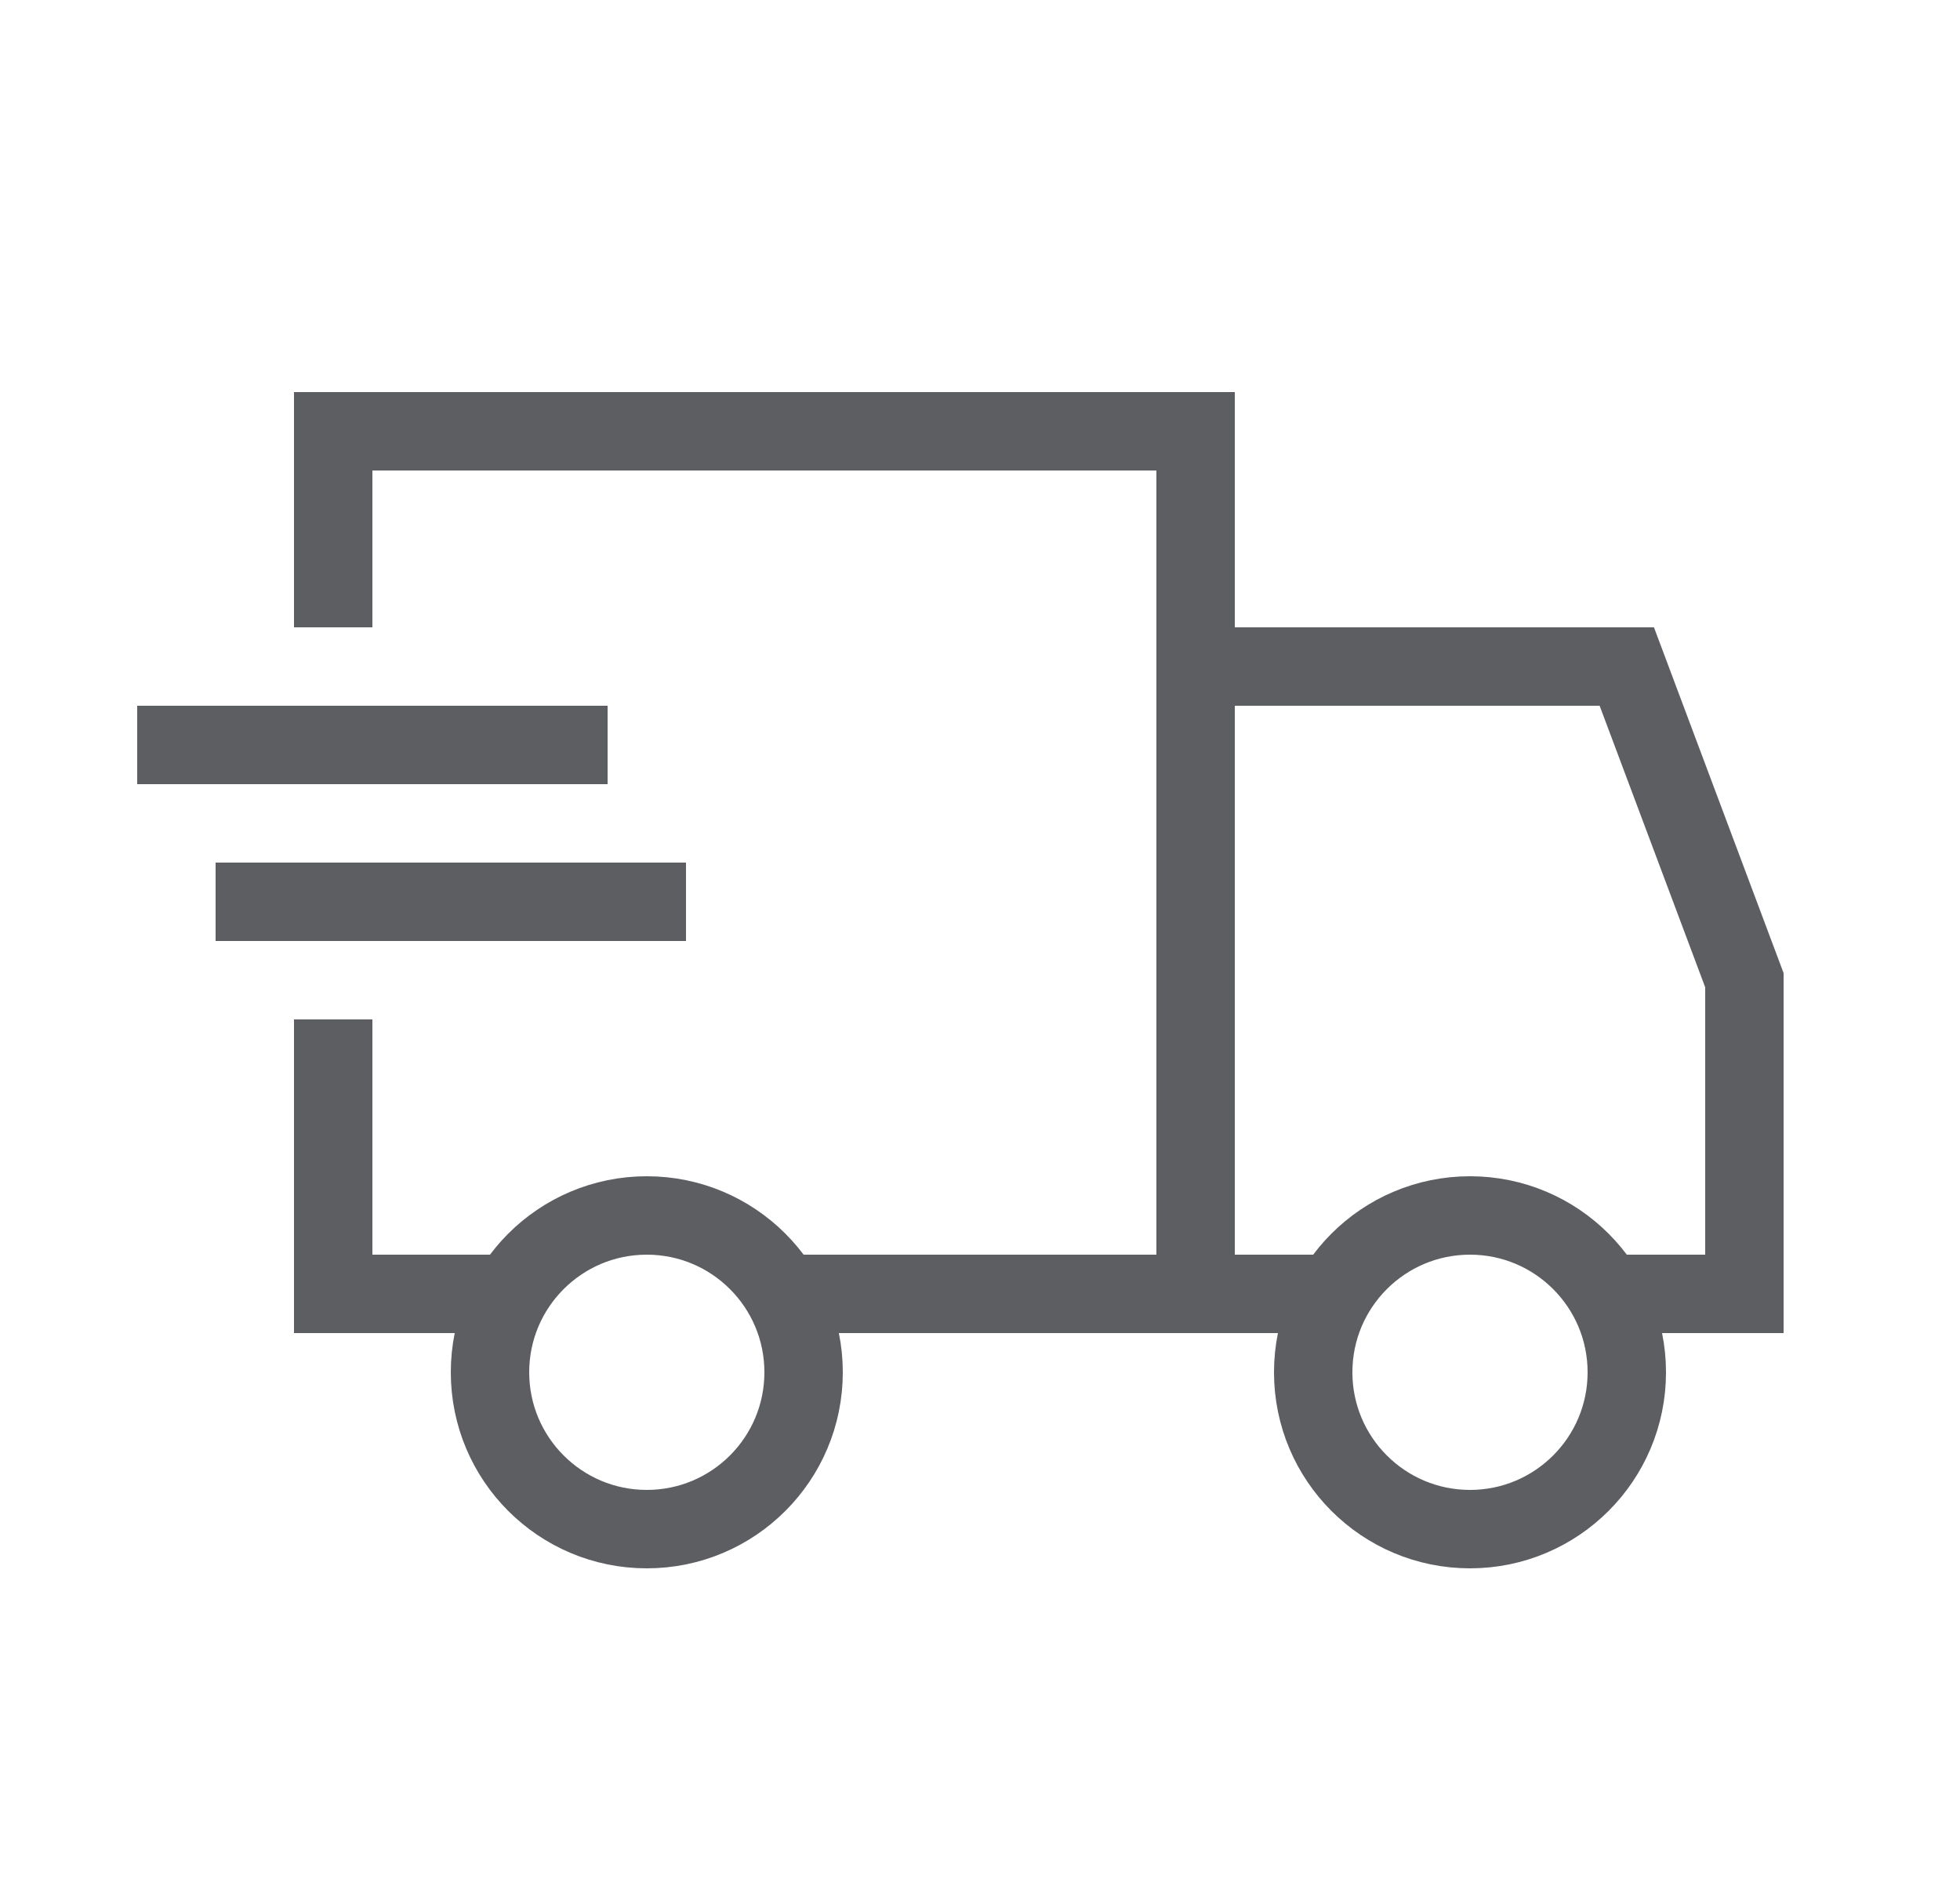 <svg width="25" height="24" viewBox="0 0 25 24" fill="none" xmlns="http://www.w3.org/2000/svg">
<circle cx="8.25" cy="17.5" r="2" stroke="#5D5E62"/>
<circle cx="18.75" cy="17.5" r="2" stroke="#5D5E62"/>
<path d="M15.25 17V5.5H4.25V8M6.75 16.5H4.25V13" stroke="#5D5E62"/>
<path d="M9.75 16.5H16.75" stroke="#5D5E62"/>
<path d="M15.25 8.5H20.75L22.25 12.5V16.5H20.25" stroke="#5D5E62"/>
<rect x="1.75" y="9" width="6" height="1" fill="#5D5E62"/>
<rect x="2.75" y="11" width="6" height="1" fill="#5D5E62"/>
</svg>
